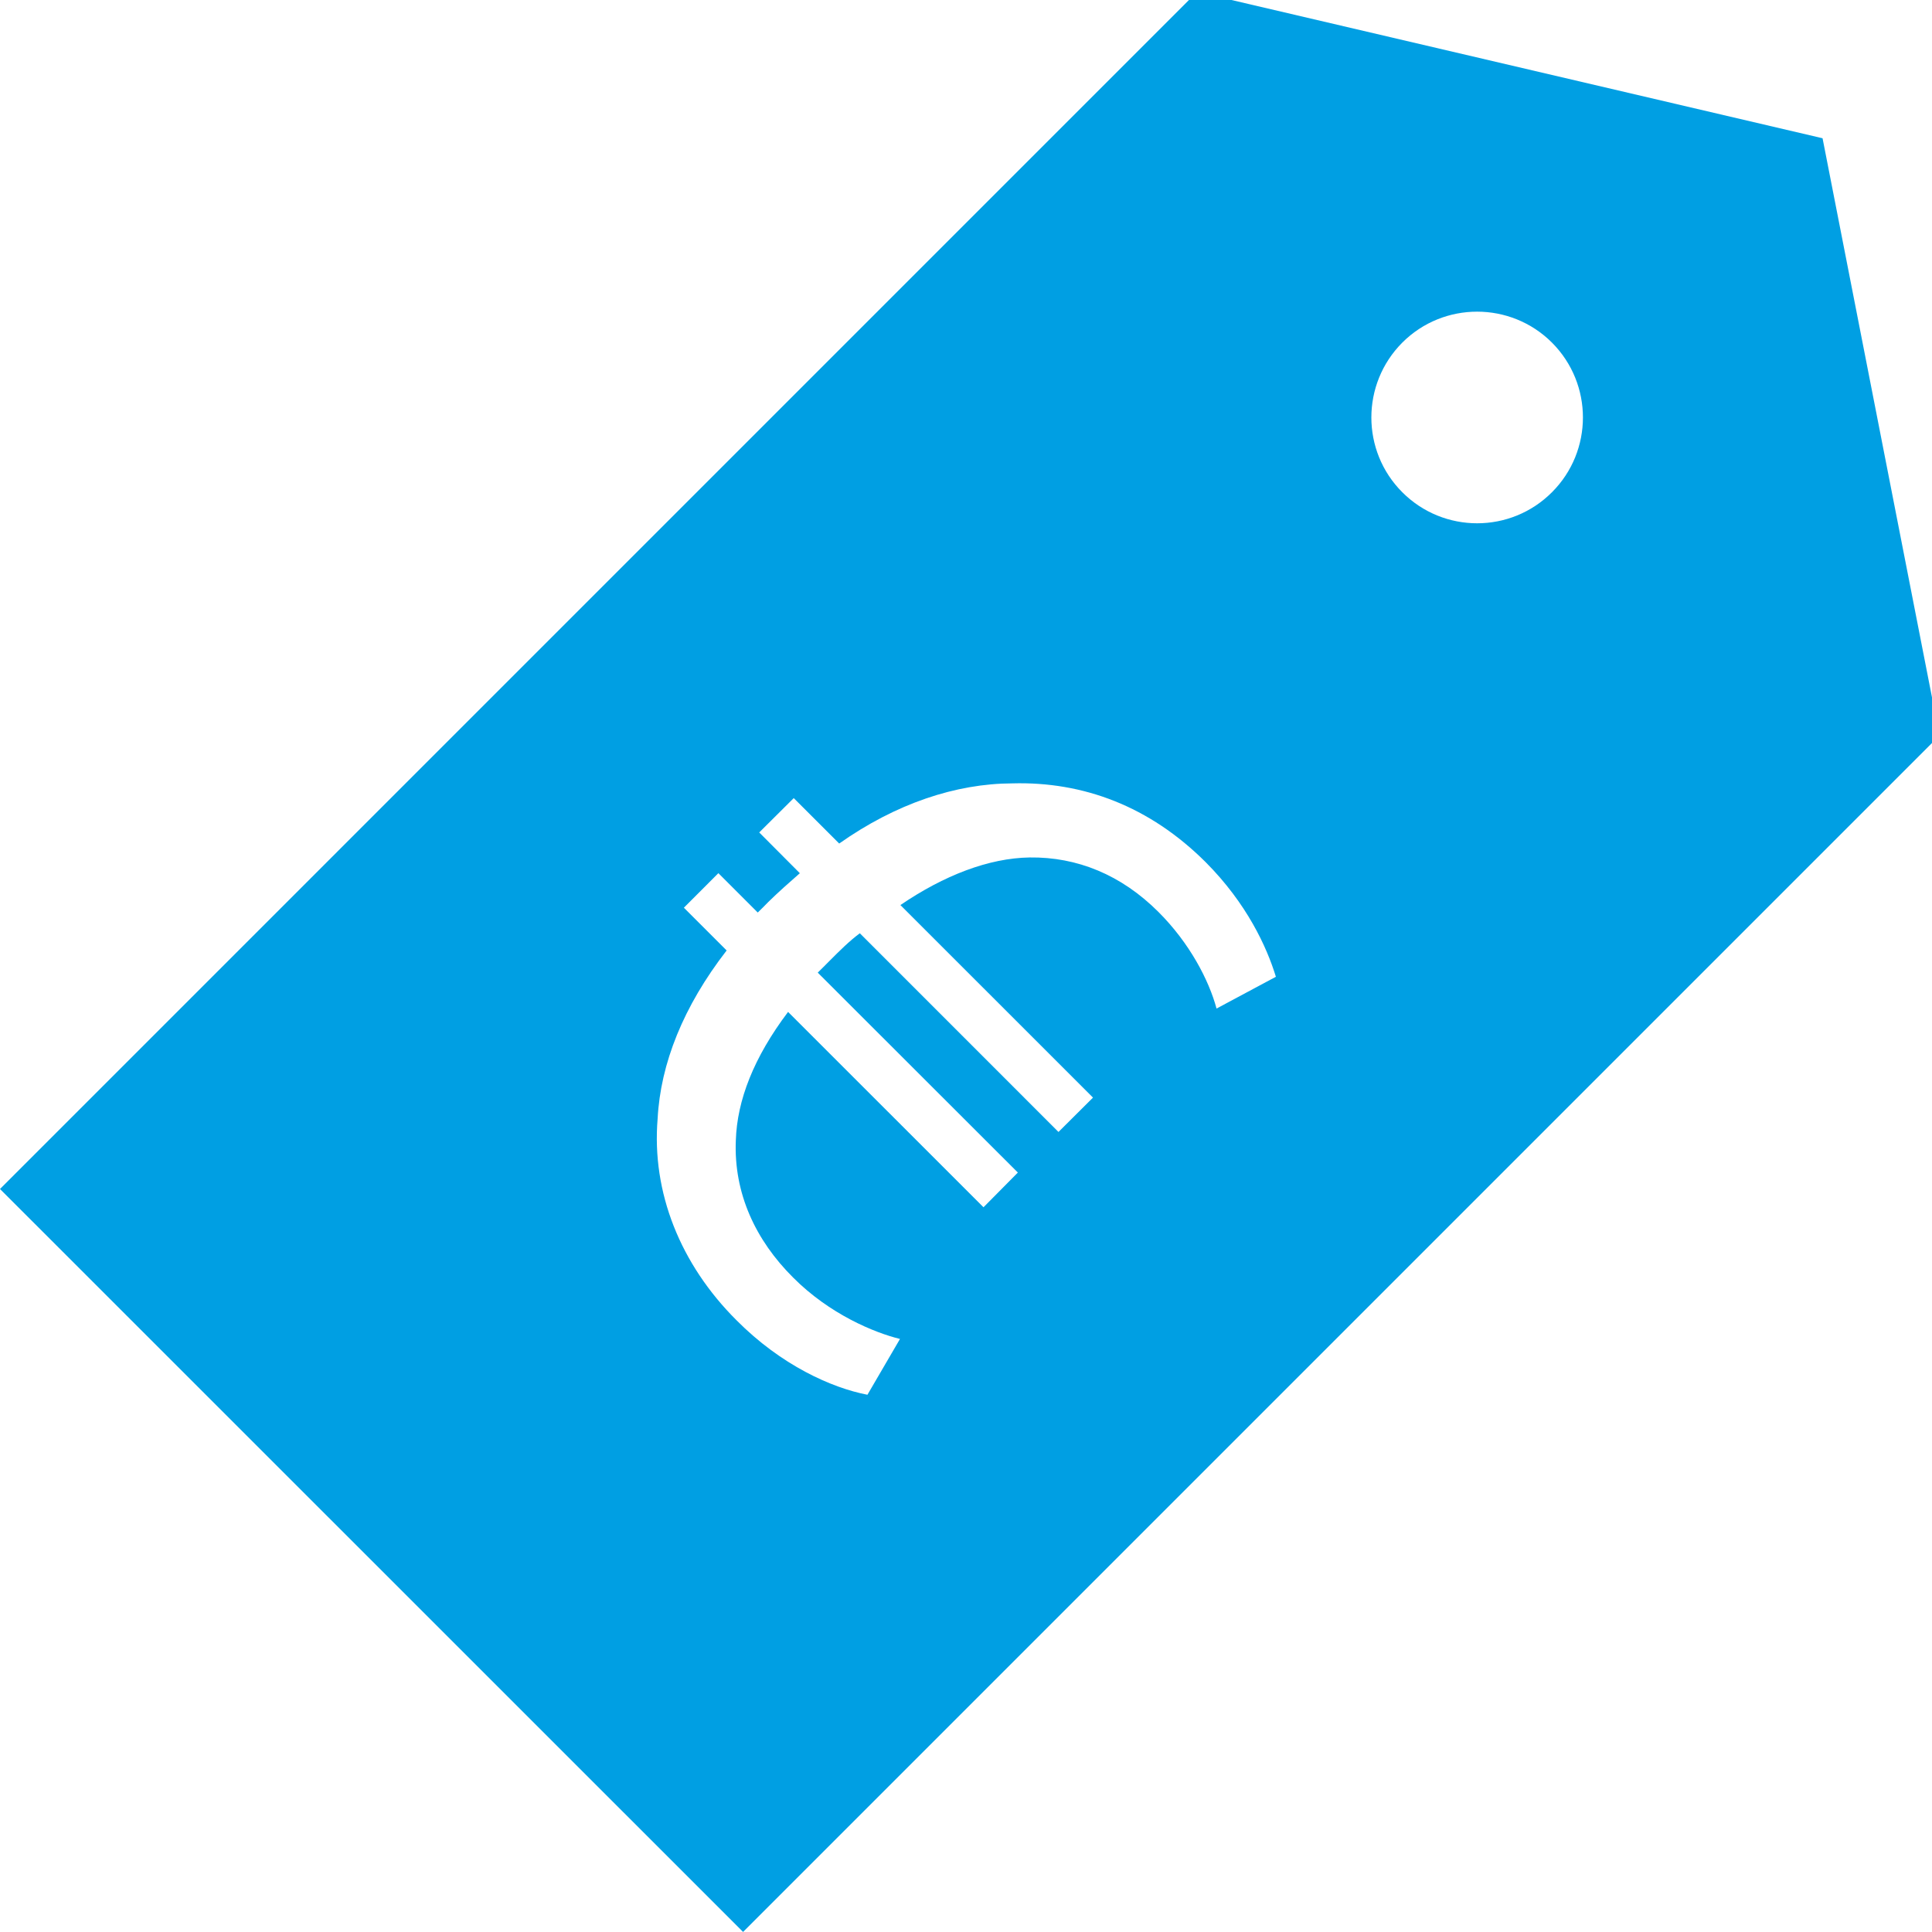 <?xml version="1.0" encoding="utf-8"?>
<!-- Generator: Adobe Illustrator 16.0.0, SVG Export Plug-In . SVG Version: 6.00 Build 0)  -->
<!DOCTYPE svg PUBLIC "-//W3C//DTD SVG 1.1//EN" "http://www.w3.org/Graphics/SVG/1.1/DTD/svg11.dtd">
<svg version="1.1" id="Layer_1" xmlns="http://www.w3.org/2000/svg" xmlns:xlink="http://www.w3.org/1999/xlink" x="0px" y="0px"
	 width="88.795px" height="88.807px" viewBox="0 0 88.795 88.807" enable-background="new 0 0 88.795 88.807" xml:space="preserve">
<g>
	<g>
		<g>
			<g>
				<defs>
					<rect id="SVGID_1_" y="0" width="88.795" height="88.807"/>
				</defs>
				<clipPath id="SVGID_2_">
					<use xlink:href="#SVGID_1_"  overflow="visible"/>
				</clipPath>
				<path clip-path="url(#SVGID_2_)" fill="#009fe3" d="M83.765,6.354L55.015-0.37L0,54.646l34.152,34.146l54.986-54.986
					L83.765,6.354z M55.912,46.353c-0.349-1.304-1.238-3.01-2.668-4.438c-1.714-1.713-3.743-2.535-5.923-2.506
					c-1.875,0.029-3.935,0.822-5.938,2.188l8.851,8.849l-1.586,1.579l-9.13-9.132c-0.475,0.351-0.919,0.794-1.394,1.27
					c-0.192,0.191-0.348,0.354-0.54,0.539l9.197,9.189l-1.579,1.595l-8.982-8.978c-1.579,2.093-2.343,4.062-2.401,5.901
					c-0.103,2.438,0.912,4.595,2.631,6.305c1.675,1.685,3.736,2.537,4.914,2.824l-1.496,2.565c-1.646-0.317-3.966-1.355-6.02-3.426
					c-2.572-2.563-3.906-5.87-3.623-9.265c0.133-2.526,1.178-5.157,3.172-7.729l-1.966-1.965l1.586-1.587l1.809,1.809
					c0.163-0.154,0.319-0.317,0.481-0.481c0.475-0.466,0.979-0.91,1.454-1.326l-1.867-1.874l1.587-1.578l2.089,2.088
					c2.602-1.836,5.357-2.756,7.959-2.765c3.262-0.089,6.308,1.054,8.88,3.618c1.896,1.902,2.815,3.904,3.231,5.271L55.912,46.353z
					 M71.328,22.624c-1.897,1.902-4.979,1.902-6.878,0c-1.896-1.896-1.896-4.976,0-6.878c1.896-1.896,4.98-1.896,6.878,0
					C73.226,17.648,73.226,20.726,71.328,22.624L71.328,22.624z"/>
			</g>
		</g>
	</g>
</g>
</svg>
